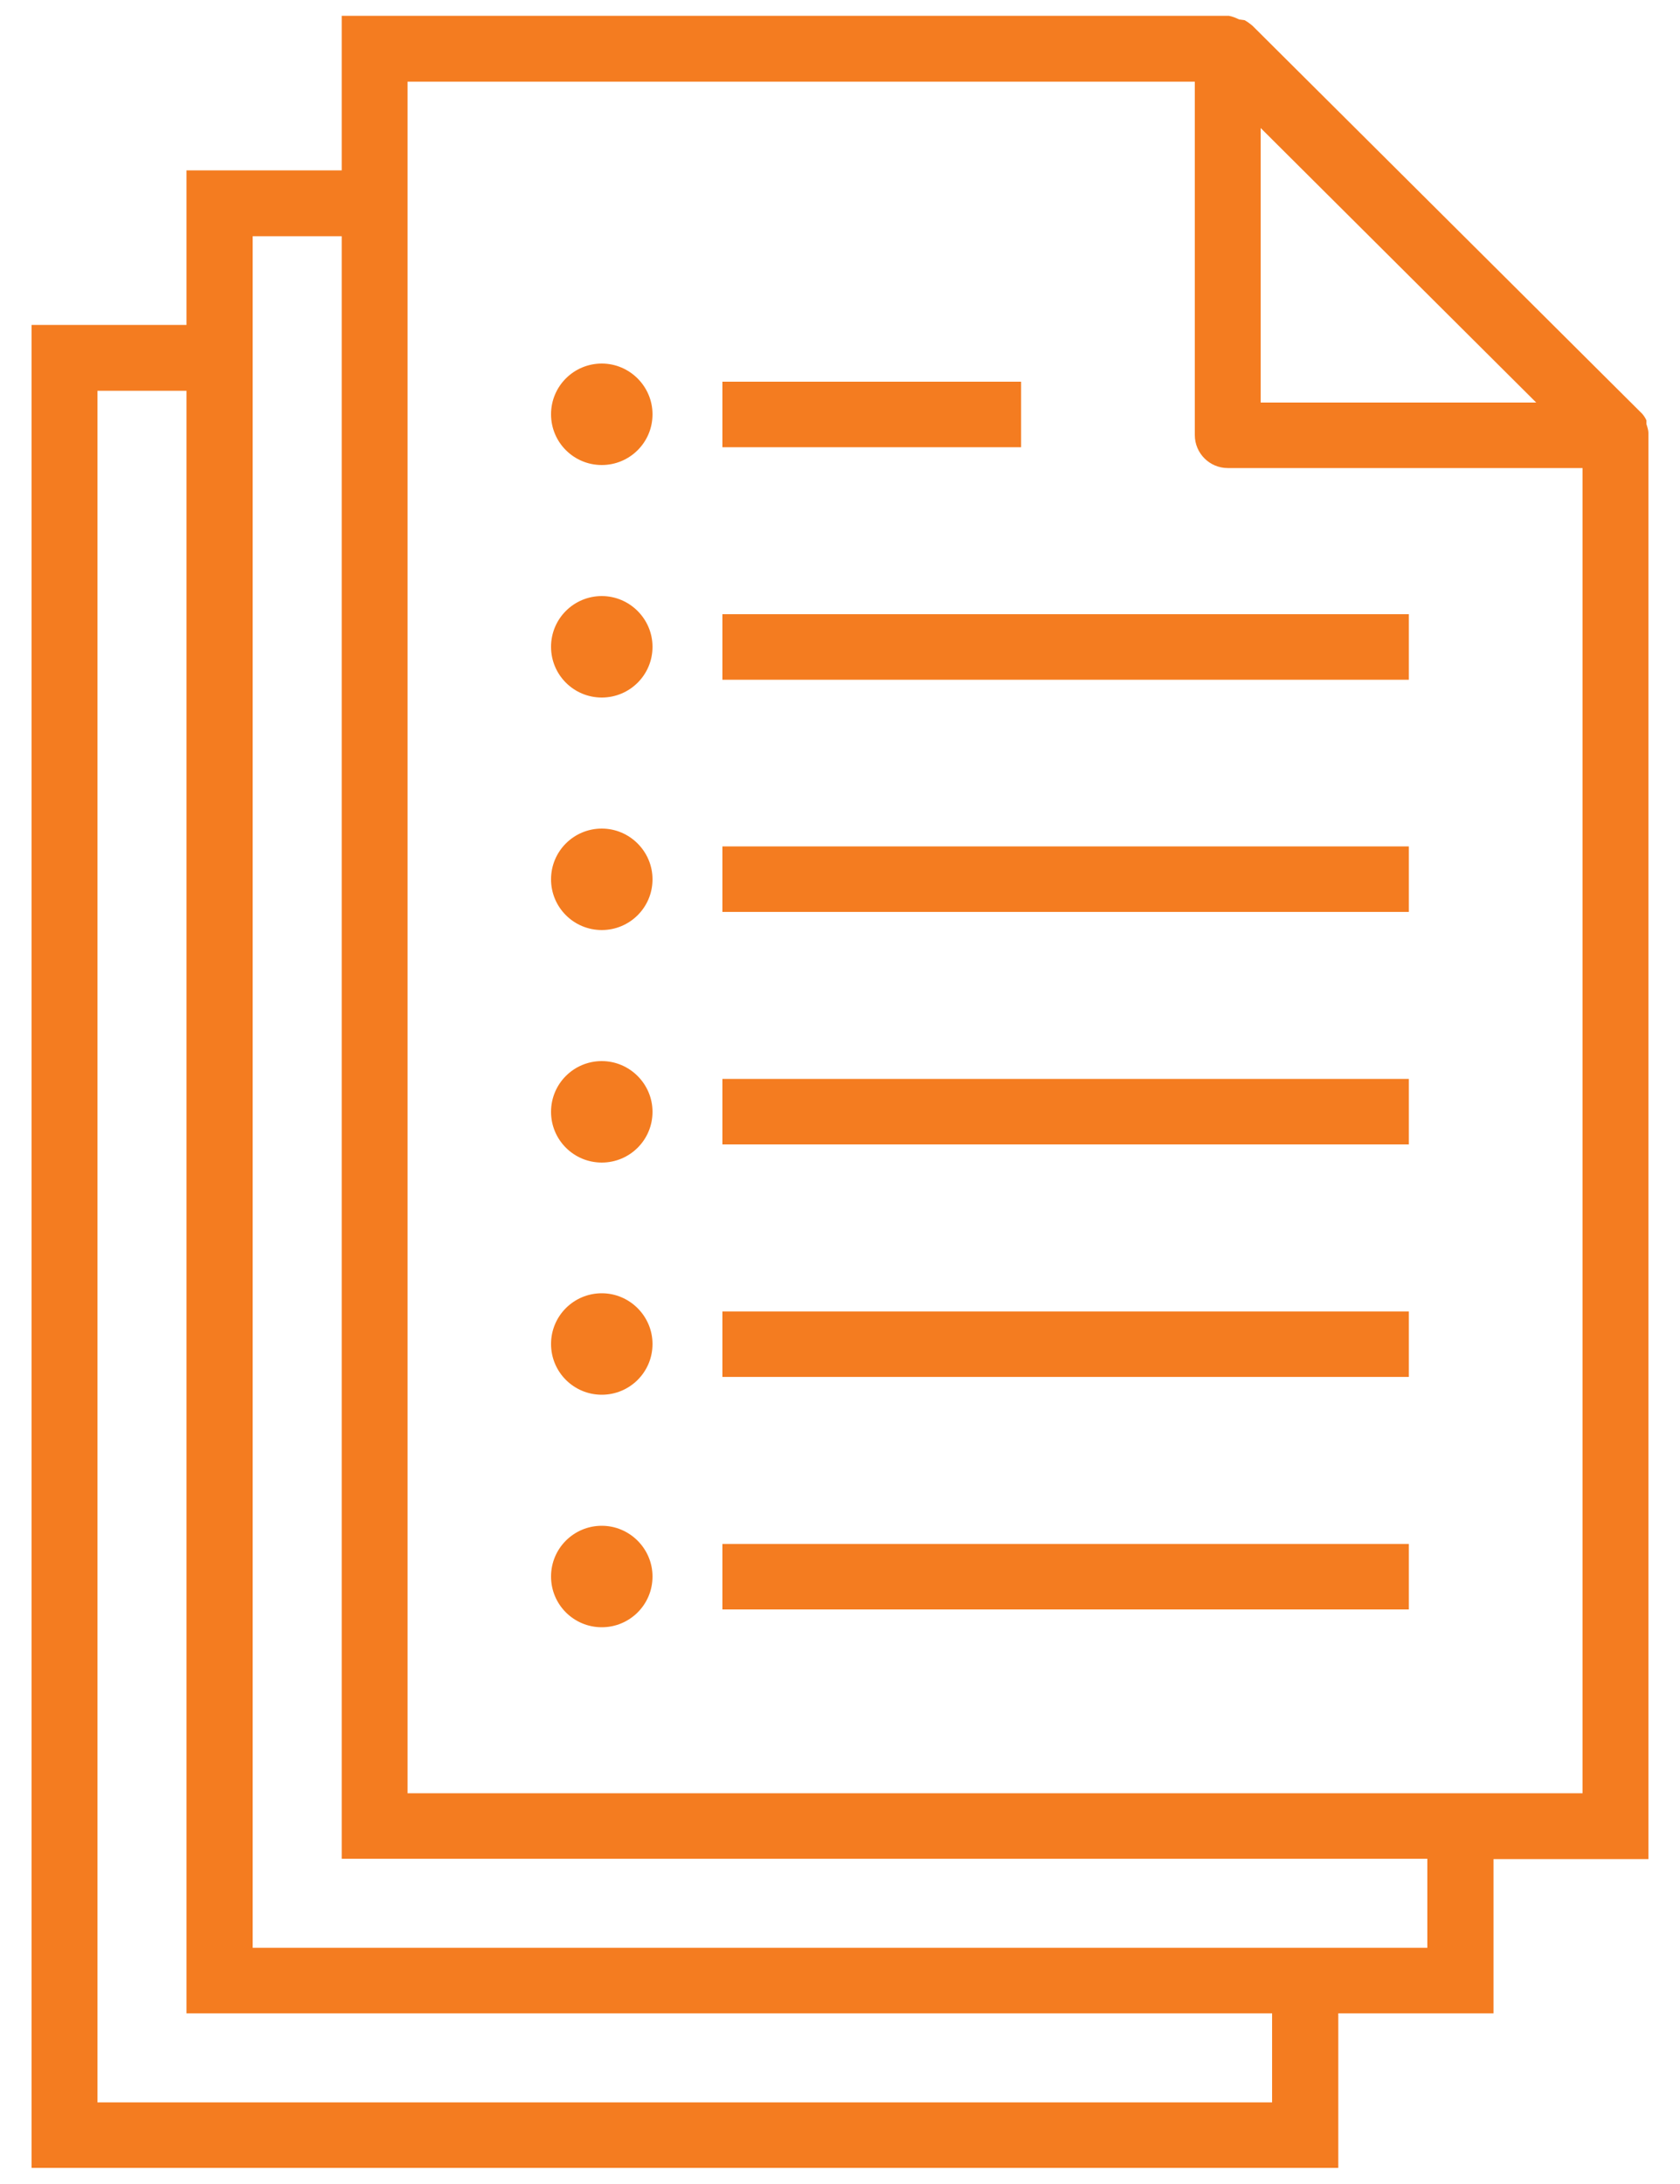 <svg xmlns="http://www.w3.org/2000/svg" id="a" viewBox="0 0 50 65"><path d="M42.48,57.97H7.52V7.03h2.65v48.29h32.31v2.65ZM37.87,62.57H2.9V11.63h2.65v48.29h32.31v2.65ZM12.13,2.43h23.43v10.52c0,.54.44.98.98.98h10.56v39.44H12.13V2.43ZM37.52,3.81l8.2,8.17h-8.2V3.81ZM44.44,55.33h4.62V12.88c0-.07-.03-.17-.06-.26v-.04s0-.04,0-.04c0-.01,0-.02,0-.03-.04-.09-.1-.18-.18-.25L37.28.77c-.07-.06-.15-.12-.24-.17l-.16-.02c-.1-.05-.2-.09-.31-.11H10.17v4.6h-4.62v4.6H.94v54.85h38.89v-4.6h4.62v-4.6ZM19.42,12.33c0-.83-.68-1.51-1.51-1.51s-1.51.67-1.51,1.51.68,1.51,1.51,1.51,1.51-.67,1.51-1.51M19.42,19.25c0-.83-.68-1.51-1.51-1.51s-1.51.67-1.51,1.51.68,1.51,1.51,1.51,1.51-.67,1.51-1.51M19.42,26.17c0-.83-.68-1.51-1.51-1.51s-1.51.67-1.51,1.51.68,1.51,1.51,1.51,1.51-.67,1.51-1.51M19.42,33.09c0-.83-.68-1.51-1.51-1.51s-1.51.67-1.51,1.51.68,1.51,1.51,1.51,1.51-.67,1.51-1.51M19.42,40c0-.83-.68-1.51-1.51-1.51s-1.51.67-1.51,1.51.68,1.51,1.51,1.51,1.51-.67,1.51-1.51M19.42,46.92c0-.83-.68-1.51-1.51-1.51s-1.51.67-1.51,1.51.68,1.51,1.51,1.51,1.51-.67,1.51-1.51M21.5,27.14h20.43v-1.95h-20.43v1.95ZM21.5,40.98h20.43v-1.95h-20.43v1.95ZM21.5,47.9h20.43v-1.95h-20.43v1.95ZM21.5,34.06h20.43v-1.95h-20.43v1.95ZM21.5,20.23h20.43v-1.95h-20.43v1.95ZM21.5,13.31h8.89v-1.95h-8.89v1.95Z" fill="#f47c20"></path></svg>